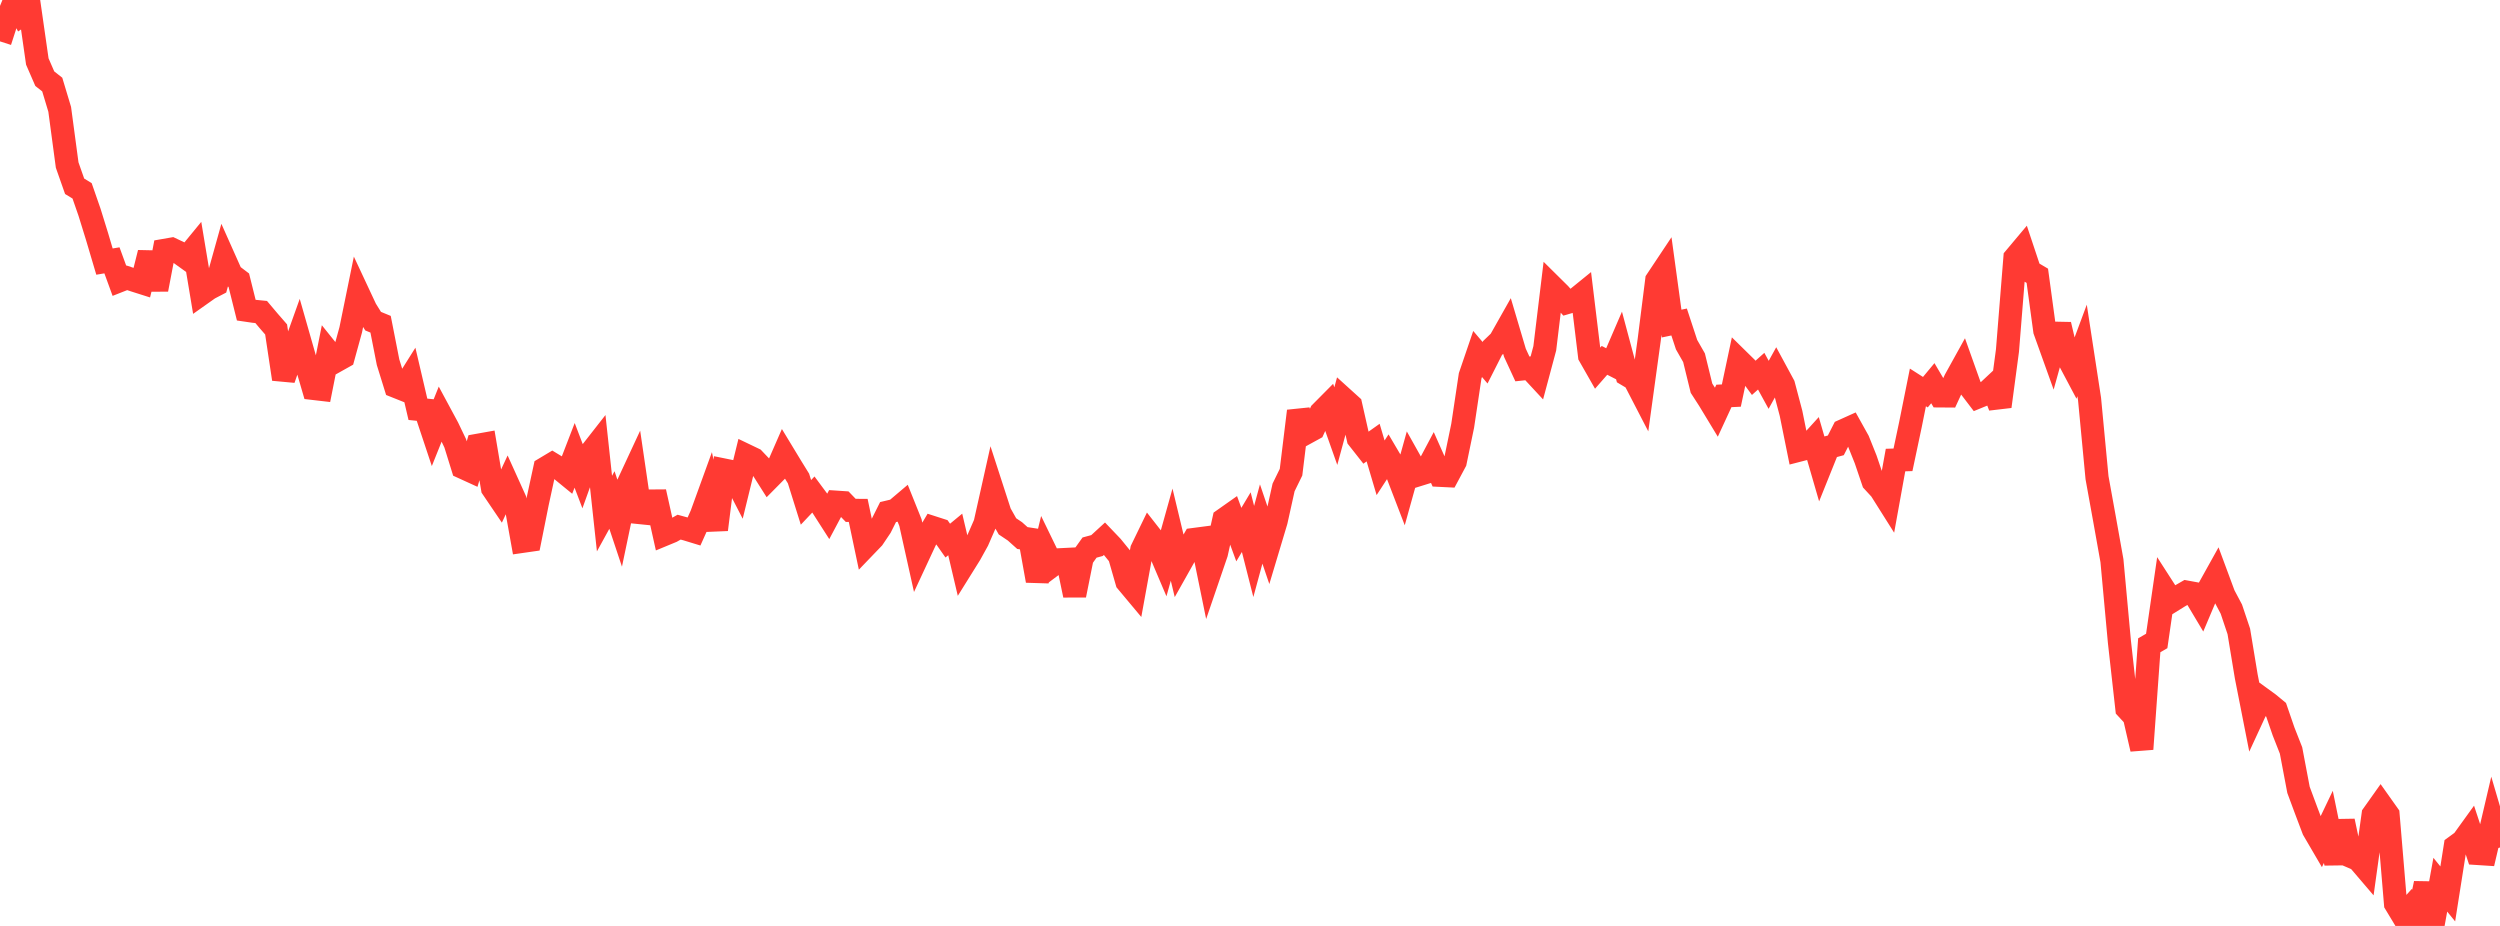 <?xml version="1.0" standalone="no"?>
<!DOCTYPE svg PUBLIC "-//W3C//DTD SVG 1.1//EN" "http://www.w3.org/Graphics/SVG/1.1/DTD/svg11.dtd">

<svg width="135" height="50" viewBox="0 0 135 50" preserveAspectRatio="none" 
  xmlns="http://www.w3.org/2000/svg"
  xmlns:xlink="http://www.w3.org/1999/xlink">


<polyline points="0.0, 2.234 0.403, 0.986 0.806, 0.0 1.209, 0.785 1.612, 0.51 2.015, 3.321 2.418, 4.249 2.821, 4.566 3.224, 5.904 3.627, 8.913 4.03, 10.059 4.433, 10.305 4.836, 11.466 5.239, 12.767 5.642, 14.126 6.045, 14.058 6.448, 15.161 6.851, 15.002 7.254, 15.137 7.657, 15.265 8.06, 13.651 8.463, 15.632 8.866, 13.523 9.269, 13.453 9.672, 13.644 10.075, 13.933 10.478, 13.442 10.881, 15.863 11.284, 15.578 11.687, 15.368 12.09, 13.924 12.493, 14.827 12.896, 15.133 13.299, 16.749 13.701, 16.808 14.104, 16.848 14.507, 17.326 14.91, 17.789 15.313, 20.47 15.716, 19.309 16.119, 18.182 16.522, 19.594 16.925, 20.975 17.328, 21.022 17.731, 18.998 18.134, 19.5 18.537, 19.274 18.94, 17.807 19.343, 15.833 19.746, 16.695 20.149, 17.343 20.552, 17.509 20.955, 19.559 21.358, 20.859 21.761, 21.02 22.164, 20.378 22.567, 22.102 22.97, 22.143 23.373, 23.353 23.776, 22.348 24.179, 23.096 24.582, 23.939 24.985, 25.236 25.388, 25.42 25.791, 24.048 26.194, 23.976 26.597, 26.365 27.0, 26.96 27.403, 26.094 27.806, 26.985 28.209, 29.232 28.612, 29.174 29.015, 27.161 29.418, 25.3 29.821, 25.059 30.224, 25.303 30.627, 25.633 31.03, 24.589 31.433, 25.647 31.836, 24.524 32.239, 24.009 32.642, 27.734 33.045, 27 33.448, 28.209 33.851, 26.283 34.254, 25.416 34.657, 28.165 35.06, 27.057 35.463, 27.054 35.866, 28.862 36.269, 28.695 36.672, 28.466 37.075, 28.576 37.478, 28.699 37.881, 27.8 38.284, 26.689 38.687, 28.599 39.09, 25.381 39.493, 25.463 39.896, 26.243 40.299, 24.598 40.701, 24.791 41.104, 25.215 41.507, 25.852 41.91, 25.445 42.313, 24.522 42.716, 25.187 43.119, 25.84 43.522, 27.128 43.925, 26.701 44.328, 27.245 44.731, 27.874 45.134, 27.116 45.537, 27.143 45.94, 27.561 46.343, 27.562 46.746, 29.477 47.149, 29.058 47.552, 28.458 47.955, 27.652 48.358, 27.556 48.761, 27.215 49.164, 28.22 49.567, 30.034 49.97, 29.168 50.373, 28.489 50.776, 28.619 51.179, 29.193 51.582, 28.86 51.985, 30.57 52.388, 29.923 52.791, 29.194 53.194, 28.269 53.597, 26.466 54.0, 27.709 54.403, 28.423 54.806, 28.693 55.209, 29.054 55.612, 29.116 56.015, 31.358 56.418, 29.7 56.821, 30.53 57.224, 30.228 57.627, 30.208 58.03, 32.142 58.433, 30.133 58.836, 29.569 59.239, 29.46 59.642, 29.09 60.045, 29.512 60.448, 30.008 60.851, 31.411 61.254, 31.893 61.657, 29.681 62.06, 28.851 62.463, 29.366 62.866, 30.314 63.269, 28.871 63.672, 30.549 64.075, 29.832 64.478, 29.132 64.881, 29.079 65.284, 31.051 65.687, 29.873 66.09, 28.053 66.493, 27.769 66.896, 28.869 67.299, 28.196 67.701, 29.78 68.104, 28.296 68.507, 29.484 68.91, 28.139 69.313, 26.322 69.716, 25.498 70.119, 22.199 70.522, 23.384 70.925, 23.163 71.328, 22.278 71.731, 21.872 72.134, 23.01 72.537, 21.524 72.94, 21.889 73.343, 23.674 73.746, 24.186 74.149, 23.9 74.552, 25.261 74.955, 24.643 75.358, 25.327 75.761, 26.375 76.164, 24.925 76.567, 25.644 76.97, 25.519 77.373, 24.76 77.776, 25.668 78.179, 25.688 78.582, 24.934 78.985, 22.989 79.388, 20.297 79.791, 19.115 80.194, 19.589 80.597, 18.794 81.0, 18.406 81.403, 17.692 81.806, 19.05 82.209, 19.922 82.612, 19.879 83.015, 20.314 83.418, 18.809 83.821, 15.479 84.224, 15.878 84.627, 16.334 85.03, 16.217 85.433, 15.89 85.836, 19.212 86.239, 19.919 86.642, 19.459 87.045, 19.665 87.448, 18.73 87.851, 20.237 88.254, 20.477 88.657, 21.256 89.06, 18.329 89.463, 15.136 89.866, 14.531 90.269, 17.473 90.672, 17.388 91.075, 18.613 91.478, 19.318 91.881, 20.963 92.284, 21.588 92.687, 22.253 93.09, 21.38 93.493, 21.361 93.896, 19.461 94.299, 19.857 94.701, 20.404 95.104, 20.044 95.507, 20.781 95.91, 20.053 96.313, 20.798 96.716, 22.321 97.119, 24.316 97.522, 24.212 97.925, 23.769 98.328, 25.16 98.731, 24.158 99.134, 24.049 99.537, 23.259 99.94, 23.077 100.343, 23.801 100.746, 24.808 101.149, 25.996 101.552, 26.434 101.955, 27.073 102.358, 24.843 102.761, 24.83 103.164, 22.927 103.567, 20.921 103.97, 21.178 104.373, 20.693 104.776, 21.378 105.179, 21.381 105.582, 20.509 105.985, 19.781 106.388, 20.913 106.791, 21.441 107.194, 21.276 107.597, 20.899 108.0, 21.948 108.403, 18.932 108.806, 13.925 109.209, 13.445 109.612, 14.654 110.015, 14.892 110.418, 17.854 110.821, 18.978 111.224, 17.529 111.627, 19.247 112.03, 20.007 112.433, 18.924 112.836, 21.55 113.239, 25.796 113.642, 28.021 114.045, 30.278 114.448, 34.653 114.851, 38.26 115.254, 38.697 115.657, 40.448 116.06, 34.845 116.463, 34.612 116.866, 31.829 117.269, 32.455 117.672, 32.205 118.075, 31.973 118.478, 32.047 118.881, 32.723 119.284, 31.77 119.687, 31.046 120.09, 32.133 120.493, 32.893 120.896, 34.096 121.299, 36.533 121.701, 38.576 122.104, 37.704 122.507, 37.997 122.91, 38.329 123.313, 39.5 123.716, 40.524 124.119, 42.652 124.522, 43.738 124.925, 44.803 125.328, 45.493 125.731, 44.651 126.134, 46.618 126.537, 44.338 126.94, 46.241 127.343, 46.414 127.746, 46.886 128.149, 43.991 128.552, 43.423 128.955, 43.991 129.358, 48.799 129.761, 49.467 130.164, 49.018 130.567, 49.613 130.97, 47.704 131.373, 50.0 131.776, 47.774 132.179, 48.271 132.582, 45.718 132.985, 45.424 133.388, 44.865 133.791, 46.087 134.194, 46.113 134.597, 44.392 135.0, 45.765" fill="none" stroke="#ff3a33" stroke-width="1.25"/>

</svg>